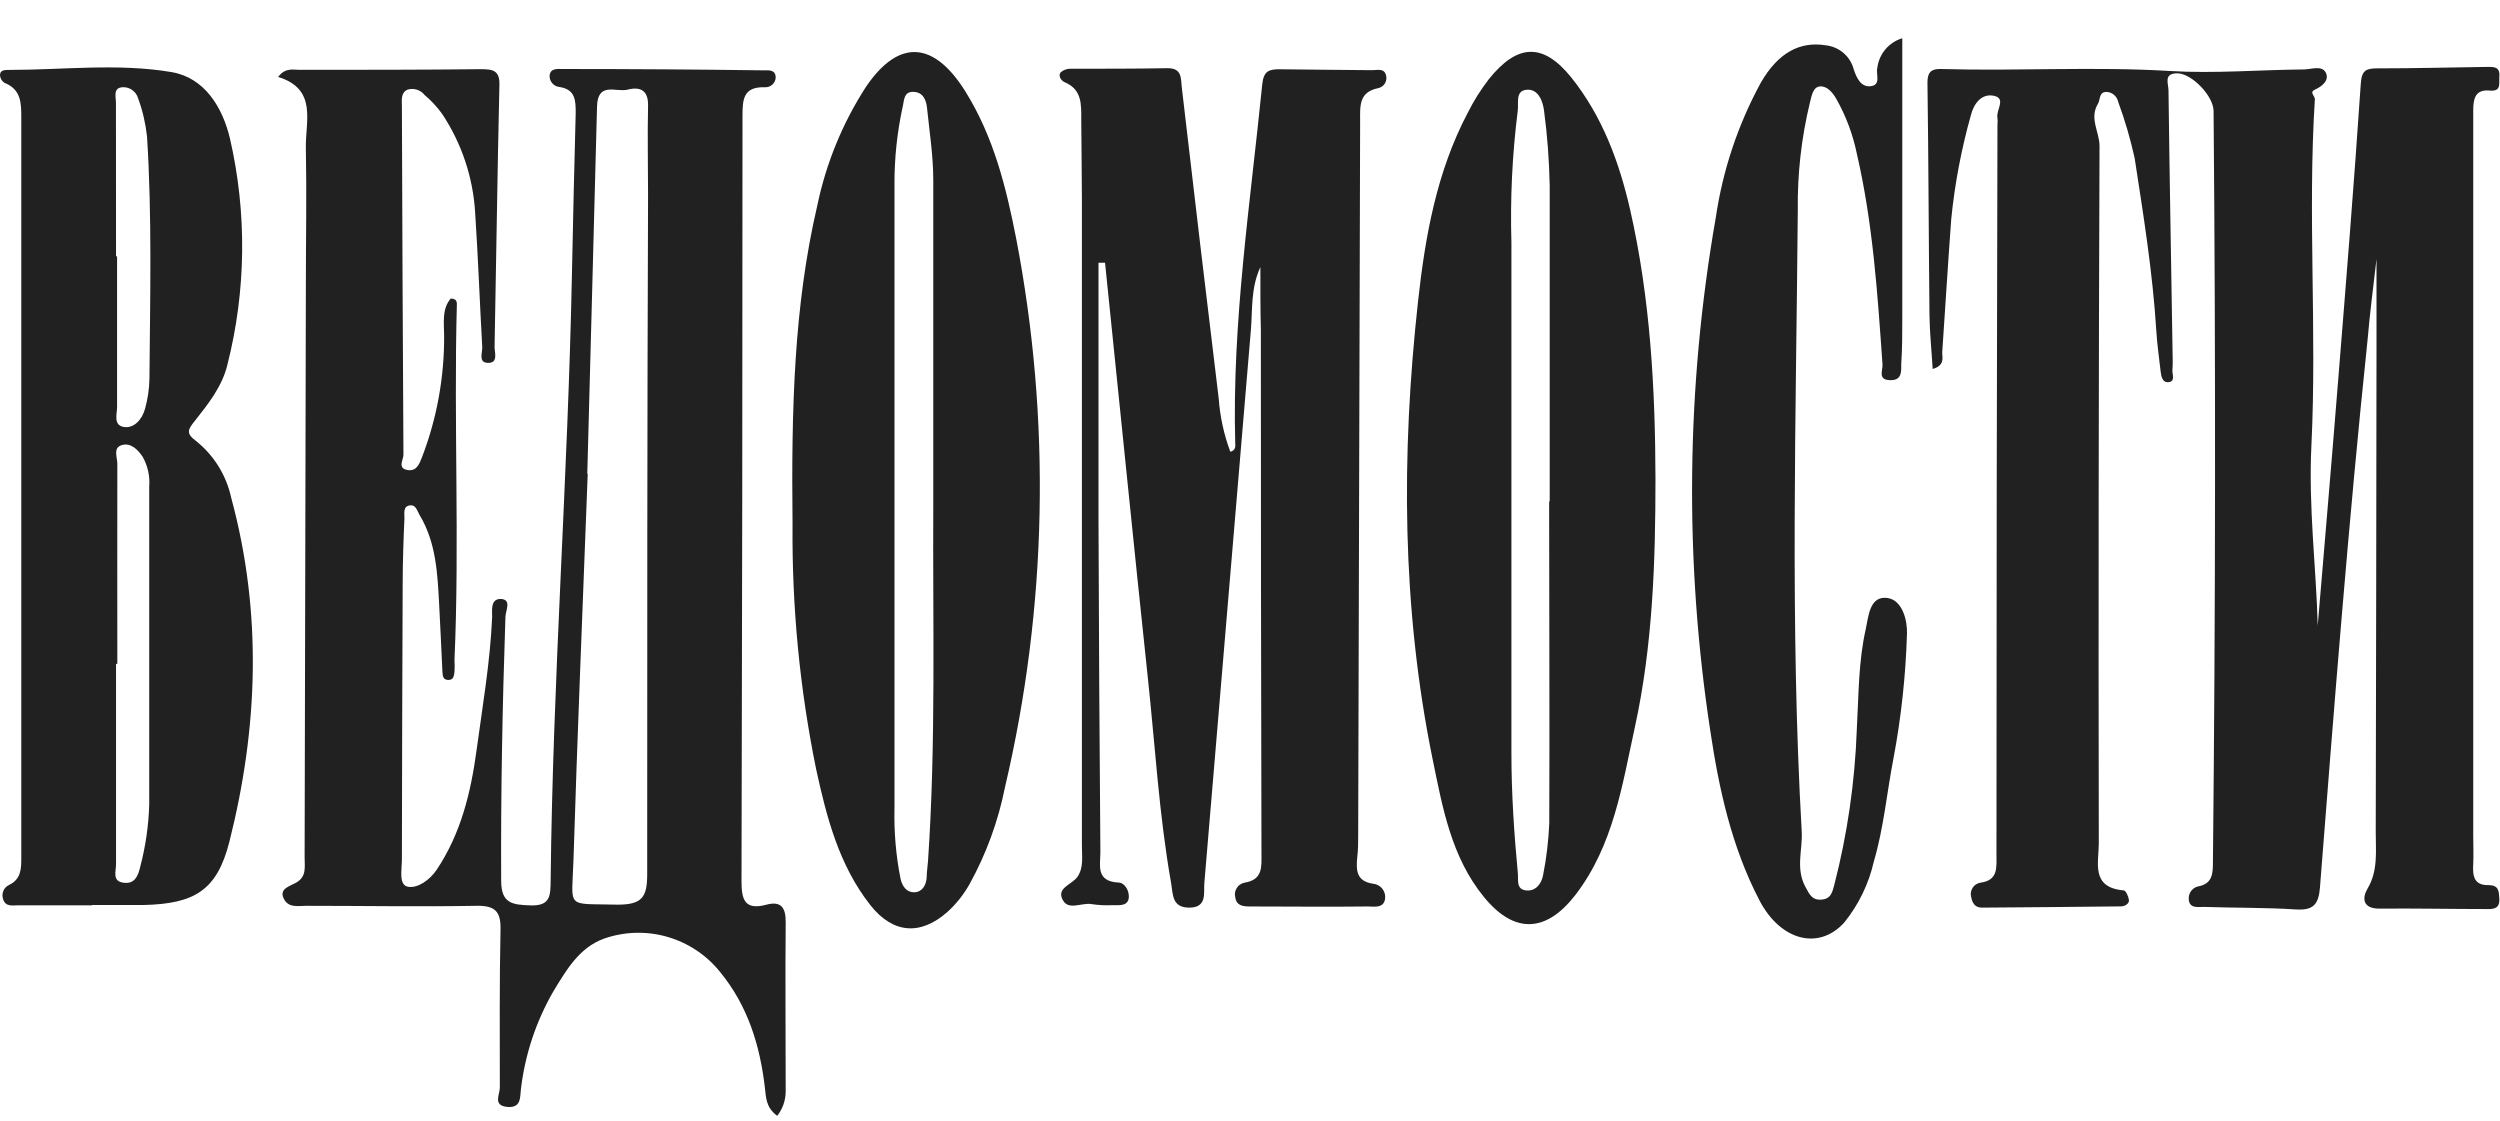 <svg width="58" height="26" viewBox="0 0 58 26" fill="none" xmlns="http://www.w3.org/2000/svg">
<path d="M44.838 8.56C44.813 8.127 44.769 7.723 44.764 7.315C44.745 5.514 44.742 3.711 44.717 1.911C44.717 1.651 44.829 1.595 45.037 1.601C46.806 1.653 48.571 1.54 50.344 1.647C51.364 1.71 52.411 1.62 53.445 1.611C53.618 1.611 53.863 1.509 53.956 1.681C54.047 1.852 53.887 1.999 53.705 2.08C53.571 2.141 53.705 2.225 53.705 2.3C53.535 4.976 53.755 7.654 53.625 10.327C53.553 11.772 53.738 13.193 53.771 14.514C53.925 12.68 54.092 10.746 54.247 8.801C54.431 6.515 54.617 4.228 54.77 1.942C54.791 1.624 54.9 1.588 55.151 1.586C55.989 1.586 56.827 1.565 57.663 1.553C57.829 1.553 58.009 1.524 57.985 1.783C57.973 1.936 58.04 2.129 57.758 2.101C57.414 2.068 57.379 2.311 57.379 2.564C57.379 8.174 57.379 13.783 57.379 19.393C57.379 19.602 57.389 19.83 57.379 20.046C57.362 20.312 57.392 20.542 57.727 20.534C57.972 20.534 57.973 20.668 57.984 20.846C57.997 21.095 57.844 21.093 57.665 21.09C56.845 21.09 56.023 21.072 55.2 21.08C54.807 21.08 54.801 20.831 54.925 20.619C55.176 20.201 55.116 19.742 55.117 19.296C55.126 15.508 55.131 11.72 55.135 7.932C55.135 7.289 55.135 6.647 55.135 6.01C55.061 6.638 54.981 7.266 54.925 7.911C54.483 12.132 54.155 16.361 53.823 20.59C53.792 20.984 53.668 21.126 53.261 21.099C52.551 21.053 51.837 21.065 51.125 21.04C50.995 21.04 50.799 21.082 50.779 20.871C50.772 20.797 50.793 20.723 50.838 20.665C50.884 20.606 50.952 20.568 51.024 20.559C51.333 20.49 51.339 20.253 51.34 20.006C51.4 14.197 51.405 8.388 51.355 2.579C51.355 2.227 50.85 1.706 50.518 1.701C50.185 1.697 50.309 1.944 50.309 2.097C50.335 4.191 50.374 6.284 50.407 8.378C50.408 8.451 50.405 8.525 50.399 8.598C50.399 8.694 50.468 8.849 50.313 8.866C50.158 8.883 50.139 8.717 50.124 8.596C50.089 8.288 50.045 7.98 50.026 7.672C49.943 6.328 49.729 4.999 49.524 3.669C49.426 3.226 49.299 2.79 49.142 2.363C49.129 2.3 49.095 2.243 49.046 2.201C48.996 2.159 48.935 2.135 48.87 2.133C48.692 2.133 48.732 2.304 48.674 2.405C48.464 2.746 48.711 3.062 48.709 3.393C48.689 8.785 48.682 14.176 48.692 19.566C48.692 20.014 48.502 20.59 49.267 20.657C49.319 20.657 49.381 20.797 49.391 20.879C49.403 20.961 49.301 21.028 49.208 21.028C48.131 21.04 47.055 21.05 45.977 21.057C45.809 21.057 45.753 20.931 45.732 20.812C45.722 20.776 45.719 20.739 45.726 20.702C45.731 20.666 45.743 20.631 45.763 20.599C45.783 20.568 45.809 20.541 45.839 20.52C45.871 20.5 45.904 20.486 45.942 20.479C46.359 20.425 46.318 20.132 46.318 19.832C46.318 14.187 46.326 8.541 46.341 2.895C46.347 2.841 46.347 2.786 46.341 2.732C46.302 2.558 46.551 2.286 46.262 2.223C45.973 2.16 45.793 2.405 45.726 2.667C45.504 3.457 45.35 4.264 45.269 5.081C45.192 6.115 45.13 7.151 45.059 8.185C45.068 8.324 45.105 8.483 44.838 8.56Z" fill="#212121"/>
<path d="M18.032 25.887C17.766 25.696 17.772 25.456 17.744 25.221C17.629 24.248 17.349 23.337 16.714 22.56C16.402 22.166 15.974 21.878 15.49 21.737C15.008 21.596 14.491 21.61 14.016 21.775C13.434 21.985 13.137 22.51 12.84 22.996C12.437 23.692 12.181 24.464 12.086 25.263C12.061 25.441 12.104 25.701 11.784 25.682C11.422 25.654 11.596 25.399 11.596 25.23C11.596 24.011 11.586 22.791 11.612 21.57C11.623 21.139 11.481 21.007 11.049 21.015C9.737 21.038 8.42 21.015 7.105 21.015C6.909 21.015 6.686 21.07 6.58 20.841C6.472 20.613 6.735 20.557 6.875 20.475C7.121 20.332 7.065 20.102 7.067 19.891C7.077 15.468 7.087 11.043 7.096 6.615C7.096 5.558 7.117 4.501 7.096 3.445C7.08 2.817 7.375 2.07 6.453 1.785C6.62 1.563 6.8 1.62 6.947 1.62C8.353 1.62 9.759 1.62 11.167 1.605C11.449 1.605 11.6 1.643 11.586 1.986C11.539 4.007 11.514 6.027 11.474 8.047C11.474 8.185 11.568 8.435 11.304 8.418C11.096 8.403 11.194 8.181 11.188 8.051C11.129 7.005 11.093 5.979 11.024 4.942C10.977 4.12 10.712 3.325 10.255 2.639C10.138 2.478 10.002 2.331 9.849 2.202C9.804 2.144 9.742 2.102 9.67 2.08C9.6 2.058 9.524 2.058 9.454 2.08C9.293 2.154 9.324 2.327 9.324 2.468C9.333 5.164 9.344 7.859 9.36 10.553C9.36 10.664 9.213 10.867 9.457 10.905C9.665 10.938 9.727 10.767 9.789 10.612C10.134 9.714 10.308 8.76 10.304 7.798C10.304 7.501 10.245 7.17 10.457 6.927C10.578 6.927 10.602 6.988 10.599 7.067C10.525 9.816 10.664 12.565 10.544 15.314C10.55 15.405 10.55 15.496 10.544 15.586C10.532 15.67 10.528 15.779 10.398 15.775C10.268 15.771 10.271 15.666 10.264 15.58C10.237 15.071 10.22 14.563 10.19 14.054C10.152 13.327 10.122 12.588 9.734 11.948C9.68 11.856 9.65 11.713 9.525 11.724C9.339 11.736 9.387 11.916 9.383 12.025C9.36 12.534 9.343 13.045 9.342 13.553C9.333 15.685 9.327 17.815 9.324 19.945C9.324 20.171 9.243 20.534 9.467 20.573C9.69 20.613 9.973 20.416 10.134 20.174C10.693 19.336 10.924 18.386 11.056 17.406C11.196 16.378 11.372 15.354 11.418 14.316C11.418 14.154 11.374 13.876 11.639 13.897C11.87 13.924 11.729 14.163 11.726 14.316C11.657 16.353 11.617 18.392 11.627 20.431C11.627 20.963 11.887 20.99 12.303 21.005C12.778 21.023 12.77 20.77 12.775 20.425C12.825 15.745 13.175 11.075 13.268 6.397C13.293 5.141 13.323 3.885 13.356 2.629C13.356 2.338 13.356 2.076 12.98 2.018C12.915 2.012 12.853 1.98 12.811 1.93C12.768 1.88 12.747 1.815 12.751 1.75C12.77 1.574 12.948 1.601 13.06 1.601C14.61 1.601 16.163 1.611 17.718 1.632C17.833 1.632 17.996 1.609 17.996 1.804C17.993 1.835 17.986 1.866 17.971 1.894C17.957 1.922 17.937 1.947 17.913 1.968C17.889 1.988 17.862 2.003 17.832 2.013C17.802 2.023 17.769 2.026 17.738 2.024C17.241 2.011 17.226 2.311 17.226 2.694C17.226 8.612 17.218 14.531 17.203 20.452C17.203 20.892 17.291 21.12 17.784 20.988C18.126 20.898 18.231 21.063 18.228 21.396C18.216 22.707 18.228 24.017 18.228 25.328C18.226 25.531 18.157 25.727 18.032 25.887ZM13.635 10.993C13.51 14.299 13.392 17.119 13.305 19.941C13.268 21.109 13.105 20.956 14.328 20.988C14.898 20.988 15.016 20.814 15.015 20.276C15.015 15.029 15.015 9.785 15.035 4.538C15.035 3.845 15.019 3.154 15.035 2.461C15.046 2.091 14.851 2.005 14.559 2.08C14.299 2.147 13.864 1.884 13.851 2.474C13.775 5.47 13.69 8.474 13.625 10.993H13.635Z" fill="#212121"/>
<path d="M29.241 6.196C29.014 6.689 29.061 7.183 29.02 7.662C28.662 11.94 28.302 16.218 27.94 20.496C27.922 20.705 28.012 21.053 27.599 21.057C27.186 21.061 27.216 20.753 27.17 20.488C26.891 18.911 26.8 17.314 26.63 15.727C26.289 12.519 25.969 9.308 25.637 6.096H25.485C25.485 8.068 25.485 10.038 25.485 12.01C25.494 14.595 25.507 17.182 25.529 19.769C25.529 20.071 25.416 20.448 25.948 20.475C26.096 20.475 26.218 20.684 26.183 20.856C26.146 21.028 25.951 20.998 25.814 21C25.649 21.008 25.485 21 25.321 20.975C25.097 20.936 24.792 21.128 24.659 20.885C24.498 20.599 24.867 20.525 24.995 20.345C25.15 20.121 25.097 19.853 25.1 19.604C25.1 14.596 25.1 9.588 25.1 4.58C25.1 3.979 25.087 3.378 25.085 2.778C25.085 2.428 25.108 2.076 24.696 1.905C24.622 1.873 24.542 1.762 24.607 1.678C24.672 1.622 24.756 1.592 24.842 1.595C25.591 1.595 26.341 1.595 27.089 1.582C27.43 1.582 27.393 1.821 27.418 2.032C27.697 4.436 27.982 6.84 28.274 9.245C28.305 9.668 28.395 10.084 28.544 10.482C28.682 10.44 28.659 10.338 28.657 10.273C28.582 7.48 29.007 4.725 29.284 1.957C29.316 1.647 29.439 1.603 29.703 1.607C30.416 1.618 31.127 1.62 31.839 1.628C31.959 1.628 32.115 1.576 32.157 1.75C32.166 1.781 32.167 1.814 32.162 1.846C32.157 1.879 32.146 1.909 32.129 1.937C32.111 1.965 32.089 1.989 32.062 2.007C32.035 2.026 32.005 2.038 31.974 2.045C31.521 2.135 31.555 2.464 31.555 2.801C31.542 8.319 31.527 13.838 31.51 19.355C31.51 19.537 31.51 19.719 31.487 19.901C31.46 20.195 31.471 20.446 31.854 20.502C31.896 20.506 31.936 20.518 31.974 20.538C32.011 20.558 32.044 20.585 32.07 20.618C32.096 20.651 32.115 20.689 32.126 20.729C32.137 20.77 32.14 20.812 32.134 20.854C32.099 21.08 31.876 21.03 31.732 21.03C30.817 21.042 29.904 21.03 28.992 21.03C28.833 21.03 28.684 21.009 28.659 20.82C28.649 20.784 28.647 20.746 28.653 20.709C28.658 20.672 28.671 20.637 28.691 20.605C28.71 20.573 28.735 20.545 28.767 20.524C28.797 20.502 28.832 20.487 28.868 20.479C29.306 20.41 29.266 20.109 29.266 19.786C29.256 15.739 29.252 11.696 29.252 7.658C29.239 7.17 29.241 6.682 29.241 6.196Z" fill="#212121"/>
<path d="M2.135 21.003H0.438C0.293 21.003 0.128 21.047 0.071 20.858C0.05 20.796 0.053 20.729 0.078 20.668C0.103 20.608 0.15 20.559 0.209 20.532C0.498 20.393 0.494 20.144 0.494 19.883C0.494 14.167 0.494 8.45 0.494 2.732C0.494 2.397 0.494 2.076 0.103 1.921C0.073 1.902 0.048 1.875 0.03 1.845C0.013 1.814 0.001 1.779 0 1.743C0 1.622 0.116 1.622 0.209 1.622C1.465 1.622 2.741 1.463 3.977 1.672C4.746 1.802 5.161 2.485 5.335 3.213C5.732 4.942 5.712 6.74 5.276 8.46C5.156 8.962 4.836 9.366 4.522 9.762C4.373 9.95 4.296 10.047 4.543 10.227C4.961 10.559 5.251 11.026 5.364 11.548C6.086 14.211 5.991 16.88 5.321 19.531C5.035 20.655 4.516 20.969 3.334 20.996C2.933 20.996 2.53 20.996 2.13 20.996L2.135 21.003ZM2.722 15.402H2.692C2.692 16.951 2.692 18.499 2.692 20.046C2.692 20.224 2.598 20.442 2.864 20.479C3.129 20.517 3.204 20.318 3.253 20.111C3.378 19.637 3.448 19.151 3.462 18.662C3.462 16.204 3.462 13.745 3.462 11.286C3.481 11.048 3.428 10.81 3.312 10.601C3.198 10.428 3.031 10.264 2.824 10.327C2.617 10.39 2.722 10.608 2.722 10.759C2.719 12.308 2.722 13.855 2.722 15.402ZM2.692 5.947H2.716C2.716 7.111 2.716 8.275 2.716 9.44C2.716 9.605 2.625 9.858 2.864 9.904C3.102 9.95 3.299 9.733 3.364 9.486C3.428 9.258 3.463 9.023 3.467 8.786C3.482 6.902 3.529 5.039 3.411 3.165C3.377 2.86 3.307 2.559 3.201 2.271C3.176 2.191 3.123 2.123 3.053 2.078C2.982 2.033 2.898 2.015 2.816 2.026C2.62 2.057 2.692 2.258 2.69 2.39C2.69 3.573 2.692 4.764 2.692 5.947Z" fill="#212121"/>
<path d="M38.407 11.11C38.407 13.045 38.343 14.977 37.929 16.87C37.634 18.218 37.433 19.614 36.548 20.764C35.869 21.641 35.134 21.67 34.435 20.82C33.666 19.884 33.466 18.727 33.234 17.6C32.519 14.085 32.508 10.541 32.898 6.996C33.063 5.495 33.327 3.992 34.05 2.62C34.188 2.344 34.352 2.082 34.541 1.837C35.199 1.017 35.797 0.977 36.459 1.804C37.173 2.698 37.567 3.759 37.82 4.869C38.287 6.923 38.402 9.016 38.407 11.11ZM35.94 11.634H35.953C35.953 9.192 35.953 6.753 35.953 4.306C35.941 3.725 35.899 3.146 35.822 2.57C35.797 2.361 35.695 2.059 35.421 2.082C35.146 2.105 35.239 2.392 35.211 2.576C35.084 3.589 35.035 4.609 35.065 5.629C35.065 9.58 35.065 13.531 35.065 17.481C35.065 18.411 35.127 19.336 35.214 20.259C35.229 20.41 35.171 20.63 35.4 20.657C35.627 20.684 35.766 20.504 35.801 20.295C35.879 19.903 35.925 19.505 35.943 19.106C35.953 16.614 35.94 14.121 35.94 11.627V11.634Z" fill="#212121"/>
<path d="M18.387 12.17C18.358 9.486 18.417 7.103 18.961 4.769C19.165 3.787 19.549 2.851 20.094 2.009C20.86 0.885 21.673 0.962 22.397 2.122C23.049 3.169 23.339 4.327 23.573 5.522C24.387 9.74 24.298 14.081 23.316 18.262C23.159 19.05 22.882 19.809 22.493 20.513C22.359 20.751 22.188 20.967 21.987 21.151C21.358 21.712 20.715 21.664 20.19 20.996C19.464 20.071 19.177 18.961 18.934 17.843C18.553 15.976 18.371 14.075 18.387 12.17ZM21.652 11.717C21.652 9.205 21.652 6.693 21.652 4.18C21.652 3.619 21.564 3.056 21.507 2.505C21.488 2.315 21.413 2.135 21.186 2.131C20.96 2.126 20.978 2.34 20.94 2.487C20.813 3.075 20.749 3.675 20.752 4.277C20.752 9.103 20.752 13.928 20.752 18.752C20.739 19.299 20.785 19.846 20.892 20.383C20.931 20.563 21.032 20.705 21.212 20.701C21.392 20.697 21.487 20.54 21.499 20.358C21.499 20.23 21.522 20.102 21.53 19.977C21.717 17.217 21.637 14.46 21.652 11.717Z" fill="#212121"/>
<path d="M44.133 0.887C44.133 3.089 44.133 5.244 44.133 7.396C44.133 7.744 44.133 8.089 44.109 8.443C44.109 8.617 44.131 8.83 43.844 8.82C43.557 8.809 43.684 8.592 43.674 8.457C43.559 6.814 43.451 5.173 43.078 3.563C42.986 3.116 42.825 2.687 42.6 2.29C42.517 2.147 42.39 1.992 42.223 2.005C42.057 2.018 42.029 2.233 41.989 2.384C41.792 3.199 41.698 4.035 41.709 4.873C41.669 9.689 41.526 14.487 41.8 19.292C41.824 19.711 41.654 20.146 41.884 20.573C41.983 20.753 42.037 20.887 42.259 20.871C42.48 20.854 42.508 20.699 42.554 20.536C42.859 19.354 43.034 18.142 43.078 16.922C43.122 16.141 43.113 15.352 43.287 14.588C43.349 14.305 43.374 13.811 43.793 13.874C44.135 13.926 44.252 14.389 44.242 14.699C44.213 15.672 44.108 16.641 43.928 17.598C43.774 18.392 43.703 19.208 43.472 19.991C43.354 20.508 43.119 20.991 42.787 21.402C42.194 22.058 41.306 21.821 40.821 20.892C40.178 19.658 39.882 18.321 39.68 16.962C39.076 13.012 39.117 8.991 39.805 5.055C39.966 3.955 40.32 2.892 40.853 1.915C41.251 1.226 41.753 0.956 42.349 1.05C42.503 1.065 42.649 1.127 42.768 1.228C42.886 1.329 42.969 1.463 43.008 1.613C43.069 1.794 43.168 2.032 43.407 1.999C43.646 1.965 43.517 1.724 43.553 1.58C43.572 1.42 43.636 1.27 43.739 1.147C43.842 1.024 43.98 0.933 44.133 0.887Z" fill="#212121"/>
</svg>
